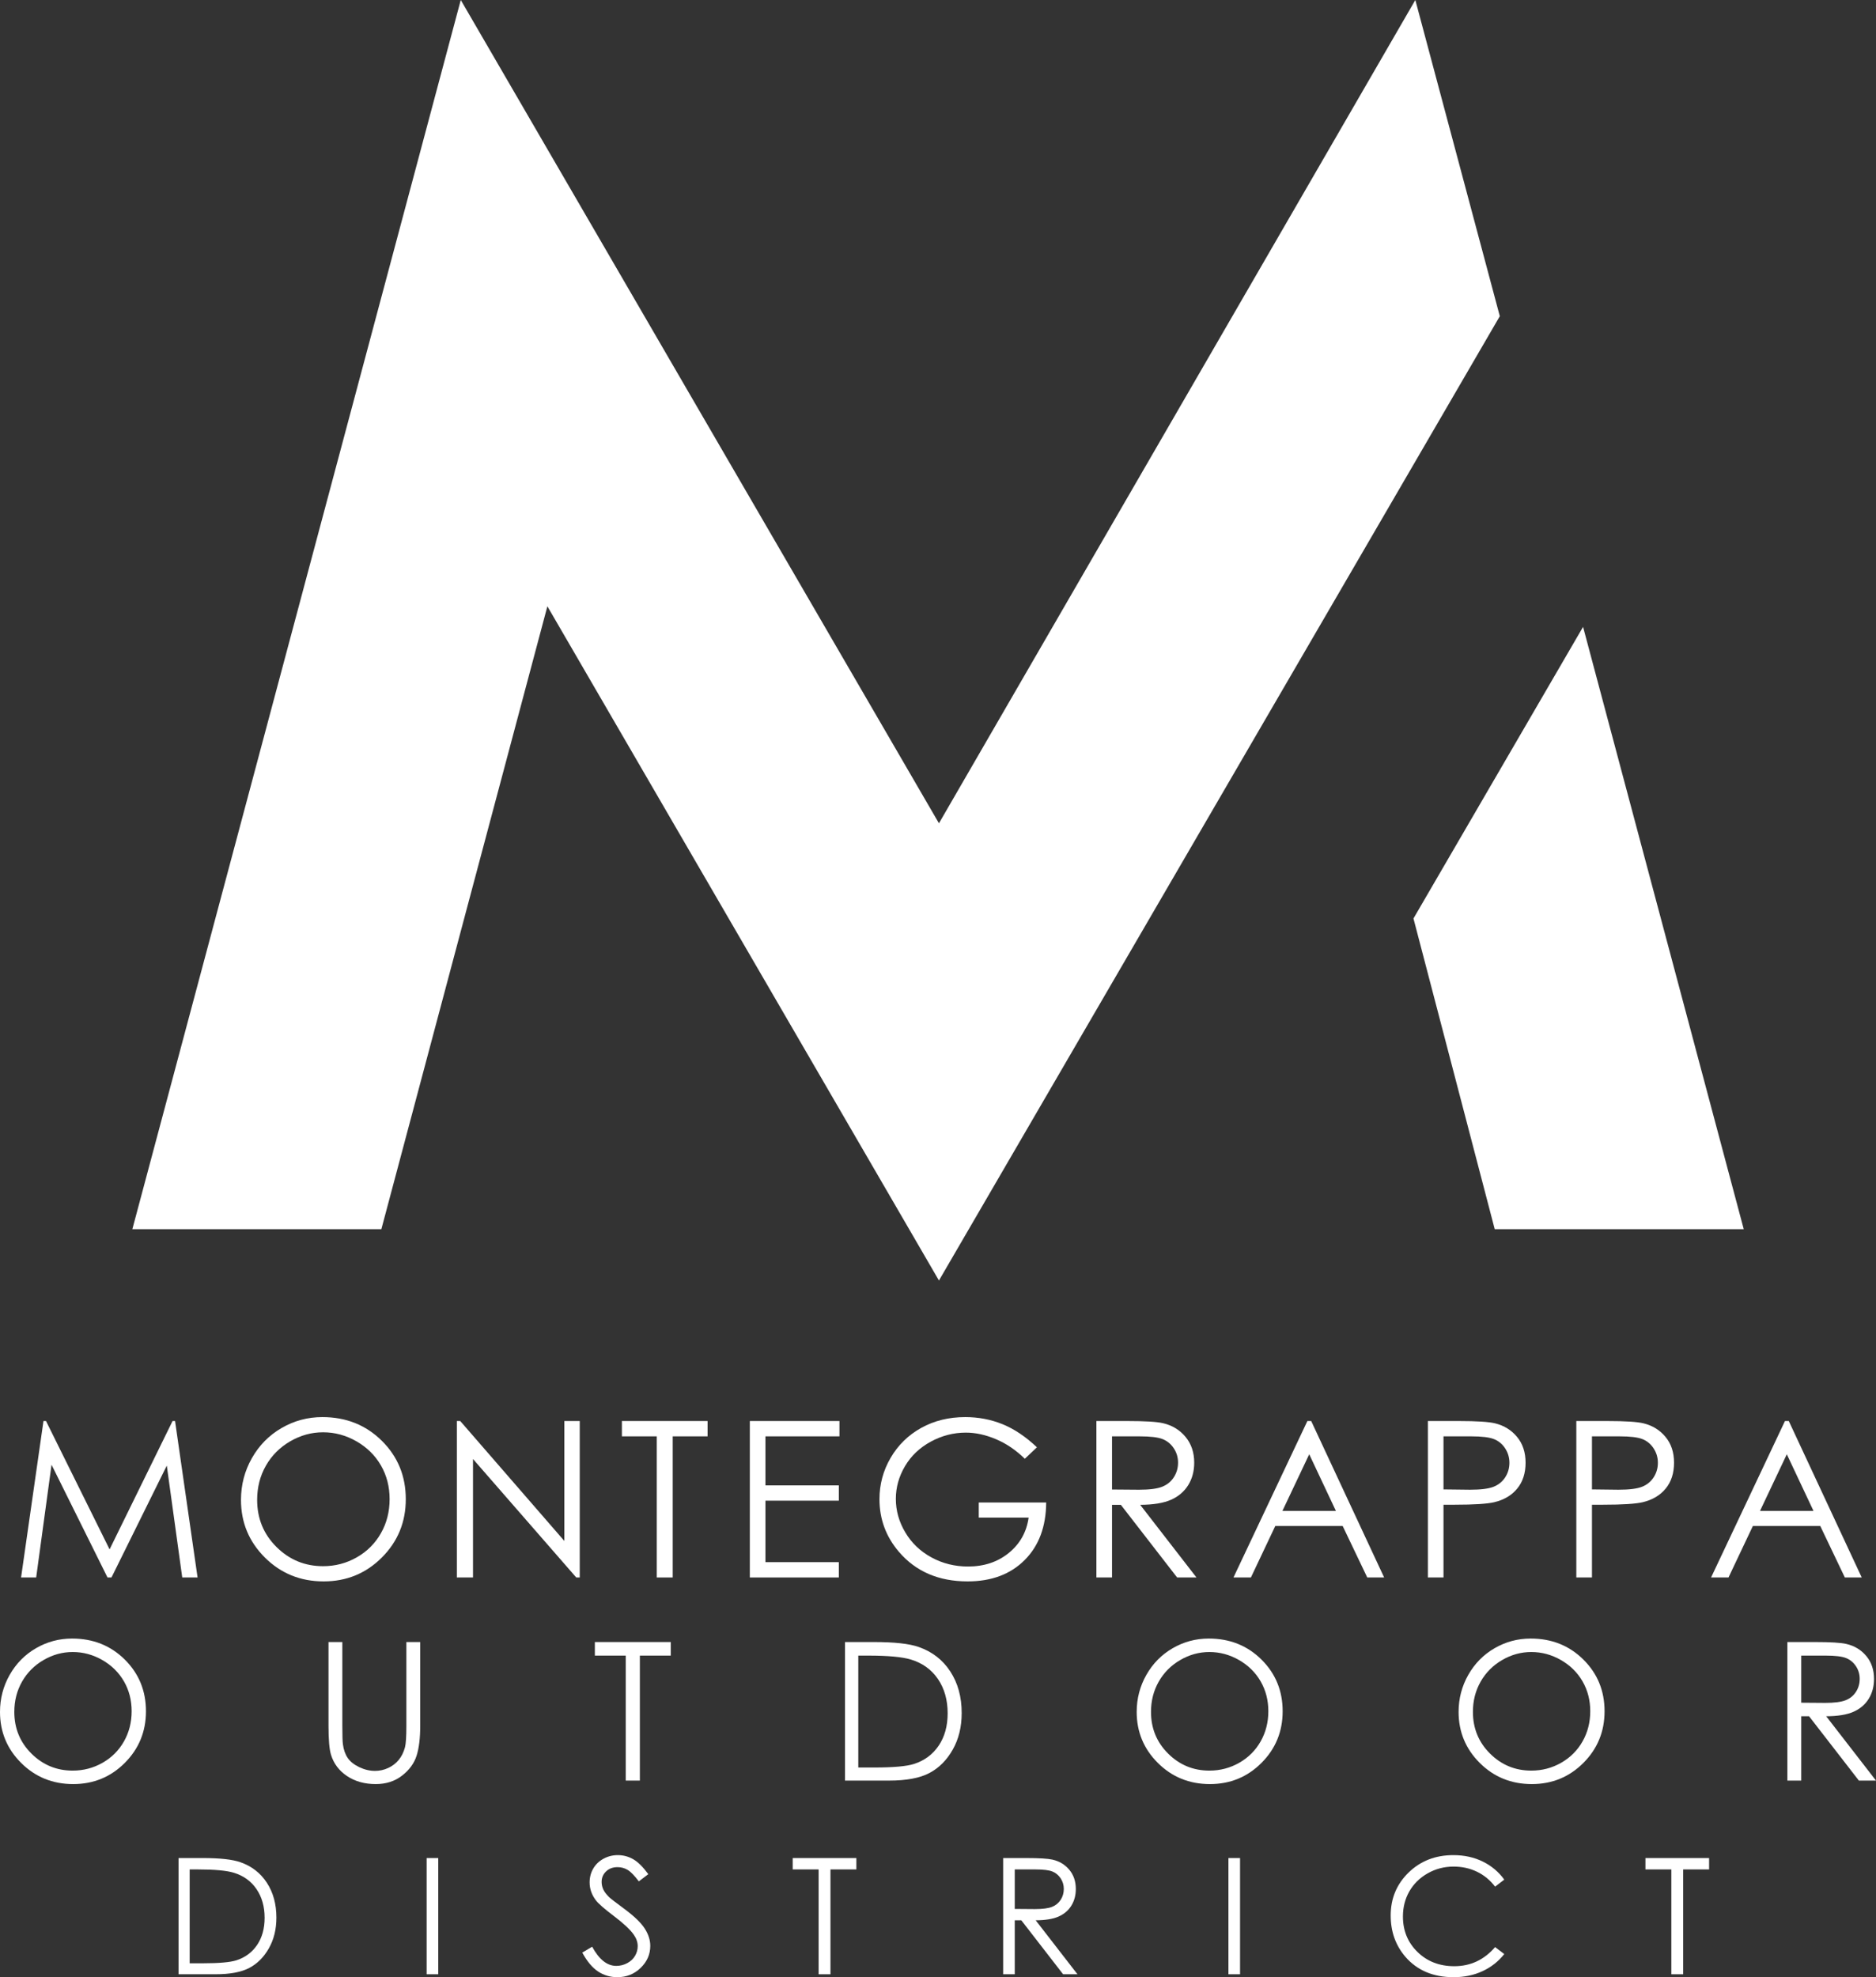 <?xml version="1.0" encoding="UTF-8"?>
<svg width="342.22px" height="360.597px" viewBox="0 0 342.22 360.597" version="1.1" xmlns="http://www.w3.org/2000/svg" xmlns:xlink="http://www.w3.org/1999/xlink">
    <rect x="0" y="0" width="342.22" height="360.597" fill="#333333" stroke="none"/>
    <title>Group 29 Copy</title>
    <g id="Page-1" stroke="none" stroke-width="1" fill="none" fill-rule="evenodd">
        <g id="01-home" transform="translate(-789, -310)" fill="#FFFFFF">
            <g id="Group-29-Copy" transform="translate(789, 310)">
                <polygon id="Fill-1" points="171.283 233.538 99.854 110.575 69.569 224.173 24.144 224.173 84.053 0 171.283 150.153 258.185 0 273.595 57.667 242.657 110.85"></polygon>
                <polygon id="Fill-2" points="257.845 167.511 288.784 114.328 318.093 224.173 272.667 224.173"></polygon>
                <polygon id="Fill-3" points="3.844 287.696 7.93 259.166 8.393 259.166 19.991 282.575 31.477 259.166 31.934 259.166 36.041 287.696 33.244 287.696 30.426 267.293 20.338 287.696 19.609 287.696 9.402 267.137 6.599 287.696"></polygon>
                <path d="M58.933,261.22 C56.822,261.22 54.821,261.771 52.93,262.871 C51.039,263.971 49.562,265.453 48.5,267.316 C47.439,269.179 46.909,271.256 46.909,273.546 C46.909,276.938 48.083,279.8 50.434,282.136 C52.785,284.471 55.617,285.639 58.933,285.639 C61.147,285.639 63.197,285.102 65.081,284.028 C66.966,282.955 68.436,281.486 69.491,279.622 C70.547,277.76 71.074,275.688 71.074,273.41 C71.074,271.146 70.547,269.098 69.491,267.267 C68.436,265.436 66.949,263.971 65.033,262.871 C63.116,261.771 61.083,261.22 58.933,261.22 M58.807,258.448 C63.128,258.448 66.745,259.89 69.656,262.772 C72.567,265.655 74.023,269.205 74.023,273.42 C74.023,277.598 72.57,281.14 69.666,284.049 C66.761,286.958 63.219,288.414 59.04,288.414 C54.809,288.414 51.238,286.965 48.327,284.069 C45.415,281.172 43.96,277.668 43.96,273.556 C43.96,270.815 44.623,268.275 45.95,265.934 C47.275,263.594 49.084,261.761 51.374,260.436 C53.663,259.11 56.141,258.448 58.807,258.448" id="Fill-4"></path>
                <polygon id="Fill-5" points="83.338 287.696 83.338 259.166 83.958 259.166 102.945 281.035 102.945 259.166 105.758 259.166 105.758 287.696 105.117 287.696 86.285 266.092 86.285 287.696"></polygon>
                <polygon id="Fill-6" points="113.446 261.959 113.446 259.166 129.077 259.166 129.077 261.959 122.715 261.959 122.715 287.696 119.808 287.696 119.808 261.959"></polygon>
                <polygon id="Fill-7" points="136.784 259.166 153.133 259.166 153.133 261.959 139.635 261.959 139.635 270.899 153.019 270.899 153.019 273.692 139.635 273.692 139.635 284.903 153.019 284.903 153.019 287.696 136.784 287.696"></polygon>
                <path d="M189.156,263.956 L186.946,266.051 C185.355,264.487 183.613,263.3 181.718,262.492 C179.823,261.684 177.978,261.28 176.182,261.28 C173.944,261.28 171.814,261.829 169.79,262.928 C167.767,264.027 166.199,265.518 165.088,267.399 C163.975,269.281 163.419,271.269 163.419,273.363 C163.419,275.509 163.994,277.549 165.146,279.482 C166.295,281.415 167.886,282.934 169.916,284.039 C171.946,285.146 174.17,285.698 176.588,285.698 C179.523,285.698 182.006,284.871 184.036,283.216 C186.065,281.56 187.268,279.414 187.644,276.776 L178.547,276.776 L178.547,274.021 L190.845,274.021 C190.818,278.431 189.509,281.932 186.916,284.525 C184.323,287.117 180.855,288.414 176.511,288.414 C171.235,288.414 167.058,286.616 163.981,283.021 C161.616,280.254 160.433,277.055 160.433,273.421 C160.433,270.719 161.111,268.203 162.469,265.876 C163.827,263.548 165.688,261.729 168.055,260.416 C170.421,259.104 173.097,258.448 176.084,258.448 C178.501,258.448 180.778,258.885 182.911,259.757 C185.045,260.63 187.126,262.03 189.156,263.956" id="Fill-8"></path>
                <path d="M202.856,261.959 L202.856,271.656 L207.771,271.695 C209.674,271.695 211.083,271.515 211.996,271.152 C212.909,270.79 213.622,270.211 214.133,269.416 C214.645,268.621 214.9,267.732 214.9,266.749 C214.9,265.793 214.641,264.923 214.123,264.14 C213.605,263.358 212.926,262.799 212.084,262.462 C211.241,262.126 209.843,261.959 207.887,261.959 L202.856,261.959 Z M200.005,259.166 L205.687,259.166 C208.855,259.166 211.002,259.296 212.127,259.554 C213.821,259.943 215.198,260.774 216.258,262.05 C217.319,263.324 217.848,264.895 217.848,266.759 C217.848,268.312 217.484,269.678 216.753,270.857 C216.021,272.034 214.977,272.924 213.621,273.526 C212.262,274.128 210.388,274.436 207.995,274.449 L218.256,287.696 L214.728,287.696 L204.467,274.449 L202.856,274.449 L202.856,287.696 L200.005,287.696 L200.005,259.166 Z" id="Fill-9"></path>
                <path d="M238.829,265.227 L233.94,275.555 L243.694,275.555 L238.829,265.227 Z M239.189,259.166 L252.494,287.696 L249.414,287.696 L244.928,278.308 L232.637,278.308 L228.193,287.696 L225.012,287.696 L238.491,259.166 L239.189,259.166 Z" id="Fill-10"></path>
                <path d="M263.323,261.959 L263.323,271.636 L268.152,271.694 C270.104,271.694 271.533,271.518 272.438,271.162 C273.343,270.807 274.055,270.234 274.572,269.44 C275.089,268.647 275.348,267.759 275.348,266.777 C275.348,265.824 275.089,264.949 274.572,264.155 C274.055,263.362 273.372,262.797 272.525,262.462 C271.678,262.126 270.292,261.959 268.366,261.959 L263.323,261.959 Z M260.472,259.166 L266.154,259.166 C269.412,259.166 271.611,259.308 272.748,259.591 C274.377,259.993 275.71,260.817 276.745,262.065 C277.779,263.313 278.296,264.881 278.296,266.769 C278.296,268.668 277.791,270.237 276.782,271.471 C275.773,272.707 274.384,273.537 272.613,273.964 C271.32,274.274 268.901,274.429 265.359,274.429 L263.323,274.429 L263.323,287.696 L260.472,287.696 L260.472,259.166 Z" id="Fill-11"></path>
                <path d="M290.405,261.959 L290.405,271.636 L295.234,271.694 C297.186,271.694 298.615,271.518 299.52,271.162 C300.425,270.807 301.137,270.234 301.654,269.44 C302.171,268.647 302.43,267.759 302.43,266.777 C302.43,265.824 302.171,264.949 301.654,264.155 C301.137,263.362 300.454,262.797 299.607,262.462 C298.76,262.126 297.374,261.959 295.448,261.959 L290.405,261.959 Z M287.553,259.166 L293.235,259.166 C296.494,259.166 298.693,259.308 299.829,259.591 C301.459,259.993 302.791,260.817 303.826,262.065 C304.861,263.313 305.378,264.881 305.378,266.769 C305.378,268.668 304.872,270.237 303.864,271.471 C302.855,272.707 301.466,273.537 299.695,273.964 C298.402,274.274 295.983,274.429 292.441,274.429 L290.405,274.429 L290.405,287.696 L287.553,287.696 L287.553,259.166 Z" id="Fill-12"></path>
                <path d="M325.951,265.227 L321.062,275.555 L330.816,275.555 L325.951,265.227 Z M326.311,259.166 L339.616,287.696 L336.536,287.696 L332.05,278.308 L319.759,278.308 L315.314,287.696 L312.134,287.696 L325.612,259.166 L326.311,259.166 Z" id="Fill-13"></path>
                <path d="M13.262,301.293 C11.392,301.293 9.62,301.781 7.945,302.755 C6.269,303.729 4.963,305.041 4.022,306.691 C3.081,308.343 2.611,310.182 2.611,312.211 C2.611,315.213 3.651,317.75 5.734,319.818 C7.816,321.887 10.325,322.922 13.262,322.922 C15.223,322.922 17.038,322.446 18.707,321.495 C20.376,320.543 21.678,319.243 22.613,317.591 C23.548,315.942 24.015,314.108 24.015,312.09 C24.015,310.085 23.548,308.271 22.613,306.649 C21.678,305.027 20.361,303.729 18.665,302.755 C16.966,301.781 15.166,301.293 13.262,301.293 M13.149,298.837 C16.977,298.837 20.181,300.114 22.759,302.667 C25.337,305.222 26.626,308.365 26.626,312.099 C26.626,315.798 25.34,318.936 22.767,321.513 C20.194,324.09 17.058,325.379 13.355,325.379 C9.609,325.379 6.446,324.095 3.868,321.531 C1.289,318.965 0,315.86 0,312.218 C0,309.791 0.587,307.54 1.762,305.468 C2.937,303.396 4.537,301.772 6.566,300.598 C8.595,299.425 10.789,298.837 13.149,298.837" id="Fill-14"></path>
                <path d="M59.925,299.473 L62.45,299.473 L62.45,314.728 C62.45,316.537 62.485,317.665 62.554,318.111 C62.679,319.108 62.972,319.941 63.43,320.611 C63.887,321.281 64.592,321.842 65.542,322.294 C66.493,322.747 67.45,322.973 68.412,322.973 C69.247,322.973 70.05,322.795 70.816,322.441 C71.583,322.086 72.225,321.593 72.74,320.963 C73.255,320.334 73.634,319.571 73.874,318.677 C74.046,318.038 74.131,316.72 74.131,314.728 L74.131,299.473 L76.657,299.473 L76.657,314.728 C76.657,316.983 76.437,318.807 75.996,320.198 C75.554,321.59 74.673,322.801 73.35,323.831 C72.028,324.862 70.427,325.379 68.549,325.379 C66.511,325.379 64.764,324.891 63.31,323.918 C61.855,322.945 60.882,321.656 60.388,320.053 C60.08,319.068 59.925,317.292 59.925,314.728 L59.925,299.473 Z" id="Fill-15"></path>
                <polygon id="Fill-16" points="108.514 301.947 108.514 299.473 122.358 299.473 122.358 301.947 116.724 301.947 116.724 324.742 114.148 324.742 114.148 301.947"></polygon>
                <path d="M156.569,322.355 L159.488,322.355 C162.982,322.355 165.403,322.137 166.755,321.702 C168.657,321.084 170.15,319.973 171.239,318.364 C172.327,316.756 172.871,314.791 172.871,312.468 C172.871,310.031 172.28,307.949 171.101,306.22 C169.921,304.493 168.278,303.308 166.171,302.667 C164.59,302.186 161.985,301.947 158.355,301.947 L156.569,301.947 L156.569,322.355 Z M154.146,324.743 L154.146,299.473 L159.386,299.473 C163.165,299.473 165.908,299.776 167.613,300.383 C170.065,301.243 171.98,302.731 173.359,304.849 C174.74,306.969 175.431,309.494 175.431,312.425 C175.431,314.956 174.883,317.184 173.79,319.108 C172.697,321.032 171.276,322.451 169.53,323.368 C167.783,324.285 165.334,324.743 162.184,324.743 L154.146,324.743 Z" id="Fill-17"></path>
                <path d="M220.616,301.293 C218.746,301.293 216.974,301.781 215.3,302.755 C213.624,303.729 212.317,305.041 211.377,306.691 C210.436,308.343 209.966,310.182 209.966,312.211 C209.966,315.213 211.007,317.75 213.089,319.818 C215.171,321.887 217.68,322.922 220.616,322.922 C222.578,322.922 224.393,322.446 226.061,321.495 C227.73,320.543 229.033,319.243 229.968,317.591 C230.903,315.942 231.37,314.108 231.37,312.09 C231.37,310.085 230.903,308.271 229.968,306.649 C229.033,305.027 227.716,303.729 226.02,302.755 C224.321,301.781 222.521,301.293 220.616,301.293 M220.504,298.837 C224.332,298.837 227.535,300.114 230.114,302.667 C232.692,305.222 233.981,308.365 233.981,312.099 C233.981,315.798 232.695,318.936 230.122,321.513 C227.549,324.09 224.412,325.379 220.71,325.379 C216.963,325.379 213.801,324.095 211.223,321.531 C208.644,318.965 207.355,315.86 207.355,312.218 C207.355,309.791 207.942,307.54 209.117,305.468 C210.292,303.396 211.892,301.772 213.921,300.598 C215.949,299.425 218.143,298.837 220.504,298.837" id="Fill-18"></path>
                <path d="M279.34,301.293 C277.47,301.293 275.698,301.781 274.023,302.755 C272.347,303.729 271.041,305.041 270.1,306.691 C269.159,308.343 268.689,310.182 268.689,312.211 C268.689,315.213 269.73,317.75 271.812,319.818 C273.894,321.887 276.403,322.922 279.34,322.922 C281.301,322.922 283.117,322.446 284.785,321.495 C286.454,320.543 287.756,319.243 288.691,317.591 C289.626,315.942 290.093,314.108 290.093,312.09 C290.093,310.085 289.626,308.271 288.691,306.649 C287.756,305.027 286.44,303.729 284.743,302.755 C283.045,301.781 281.244,301.293 279.34,301.293 M279.228,298.837 C283.056,298.837 286.259,300.114 288.837,302.667 C291.416,305.222 292.704,308.365 292.704,312.099 C292.704,315.798 291.418,318.936 288.846,321.513 C286.272,324.09 283.136,325.379 279.434,325.379 C275.687,325.379 272.524,324.095 269.946,321.531 C267.367,318.965 266.078,315.86 266.078,312.218 C266.078,309.791 266.665,307.54 267.84,305.468 C269.015,303.396 270.615,301.772 272.645,300.598 C274.673,299.425 276.867,298.837 279.228,298.837" id="Fill-19"></path>
                <path d="M328.58,301.947 L328.58,310.537 L332.933,310.571 C334.619,310.571 335.868,310.41 336.675,310.089 C337.485,309.77 338.115,309.256 338.568,308.551 C339.021,307.848 339.247,307.06 339.247,306.19 C339.247,305.342 339.018,304.572 338.561,303.879 C338.1,303.186 337.499,302.691 336.753,302.393 C336.008,302.095 334.769,301.947 333.037,301.947 L328.58,301.947 Z M326.054,299.473 L331.088,299.473 C333.895,299.473 335.796,299.587 336.791,299.817 C338.292,300.161 339.511,300.898 340.451,302.027 C341.39,303.156 341.859,304.547 341.859,306.199 C341.859,307.574 341.535,308.784 340.889,309.827 C340.241,310.871 339.316,311.659 338.115,312.192 C336.911,312.727 335.251,312.998 333.132,313.01 L342.22,324.742 L339.096,324.742 L330.008,313.01 L328.58,313.01 L328.58,324.742 L326.054,324.742 L326.054,299.473 Z" id="Fill-20"></path>
                <path d="M34.6,358.061 L37.049,358.061 C39.978,358.061 42.009,357.878 43.143,357.513 C44.738,356.996 45.992,356.063 46.904,354.714 C47.816,353.365 48.272,351.717 48.272,349.769 C48.272,347.725 47.778,345.978 46.788,344.529 C45.799,343.08 44.421,342.087 42.653,341.549 C41.328,341.146 39.143,340.945 36.098,340.945 L34.6,340.945 L34.6,358.061 Z M32.568,360.063 L32.568,338.869 L36.963,338.869 C40.132,338.869 42.433,339.125 43.864,339.633 C45.92,340.353 47.525,341.603 48.684,343.379 C49.841,345.156 50.42,347.274 50.42,349.733 C50.42,351.856 49.961,353.724 49.043,355.338 C48.127,356.951 46.935,358.143 45.469,358.911 C44.006,359.679 41.952,360.063 39.311,360.063 L32.568,360.063 Z" id="Fill-21"></path>
                <polygon id="Fill-22" points="77.829 360.063 79.947 360.063 79.947 338.869 77.829 338.869"></polygon>
                <path d="M106.218,356.116 L108.019,355.036 C109.287,357.37 110.752,358.536 112.413,358.536 C113.123,358.536 113.792,358.37 114.415,358.039 C115.04,357.707 115.515,357.264 115.842,356.706 C116.169,356.149 116.332,355.558 116.332,354.934 C116.332,354.224 116.091,353.527 115.611,352.846 C114.949,351.904 113.739,350.771 111.981,349.445 C110.213,348.109 109.114,347.144 108.681,346.549 C107.932,345.551 107.558,344.47 107.558,343.307 C107.558,342.385 107.778,341.545 108.22,340.786 C108.662,340.027 109.284,339.429 110.087,338.993 C110.888,338.555 111.76,338.336 112.701,338.336 C113.7,338.336 114.634,338.584 115.504,339.079 C116.373,339.573 117.293,340.483 118.263,341.809 L116.534,343.12 C115.737,342.064 115.056,341.367 114.496,341.031 C113.932,340.695 113.321,340.527 112.658,340.527 C111.803,340.527 111.104,340.786 110.562,341.305 C110.019,341.823 109.748,342.462 109.748,343.221 C109.748,343.682 109.844,344.129 110.036,344.561 C110.227,344.993 110.579,345.464 111.087,345.973 C111.365,346.243 112.279,346.948 113.825,348.091 C115.659,349.445 116.918,350.651 117.6,351.707 C118.282,352.764 118.623,353.825 118.623,354.892 C118.623,356.428 118.04,357.763 116.872,358.896 C115.706,360.03 114.286,360.597 112.615,360.597 C111.328,360.597 110.161,360.253 109.114,359.567 C108.066,358.88 107.101,357.73 106.218,356.116" id="Fill-23"></path>
                <polygon id="Fill-24" points="144.607 340.944 144.607 338.87 156.219 338.87 156.219 340.944 151.494 340.944 151.494 360.064 149.332 360.064 149.332 340.944"></polygon>
                <path d="M185.112,340.944 L185.112,348.148 L188.763,348.177 C190.177,348.177 191.223,348.043 191.902,347.774 C192.58,347.506 193.11,347.075 193.49,346.485 C193.87,345.894 194.06,345.234 194.06,344.504 C194.06,343.793 193.867,343.147 193.483,342.566 C193.097,341.984 192.592,341.568 191.967,341.319 C191.342,341.07 190.303,340.944 188.85,340.944 L185.112,340.944 Z M182.995,338.87 L187.216,338.87 C189.569,338.87 191.164,338.966 192,339.158 C193.257,339.447 194.28,340.064 195.068,341.012 C195.856,341.959 196.25,343.126 196.25,344.509 C196.25,345.665 195.978,346.678 195.435,347.554 C194.893,348.429 194.117,349.09 193.109,349.538 C192.1,349.985 190.707,350.213 188.93,350.223 L196.552,360.064 L193.932,360.064 L186.309,350.223 L185.112,350.223 L185.112,360.064 L182.995,360.064 L182.995,338.87 Z" id="Fill-25"></path>
                <polygon id="Fill-26" points="224.091 360.063 226.209 360.063 226.209 338.869 224.091 338.869"></polygon>
                <path d="M274.408,342.803 L272.737,344.085 C271.815,342.885 270.708,341.974 269.415,341.356 C268.124,340.735 266.705,340.426 265.159,340.426 C263.468,340.426 261.902,340.832 260.462,341.644 C259.02,342.455 257.905,343.546 257.111,344.913 C256.32,346.283 255.923,347.822 255.923,349.532 C255.923,352.115 256.809,354.272 258.581,356 C260.354,357.73 262.589,358.594 265.288,358.594 C268.256,358.594 270.739,357.431 272.737,355.108 L274.408,356.375 C273.352,357.719 272.033,358.76 270.453,359.494 C268.874,360.23 267.108,360.597 265.159,360.597 C261.451,360.597 258.526,359.362 256.384,356.894 C254.588,354.809 253.69,352.294 253.69,349.344 C253.69,346.242 254.777,343.632 256.954,341.513 C259.128,339.396 261.854,338.337 265.129,338.337 C267.108,338.337 268.895,338.728 270.489,339.511 C272.084,340.294 273.39,341.391 274.408,342.803" id="Fill-27"></path>
                <polygon id="Fill-28" points="300.16 340.944 300.16 338.87 311.773 338.87 311.773 340.944 307.047 340.944 307.047 360.064 304.886 360.064 304.886 340.944"></polygon>
            </g>
        </g>
    </g>
</svg>